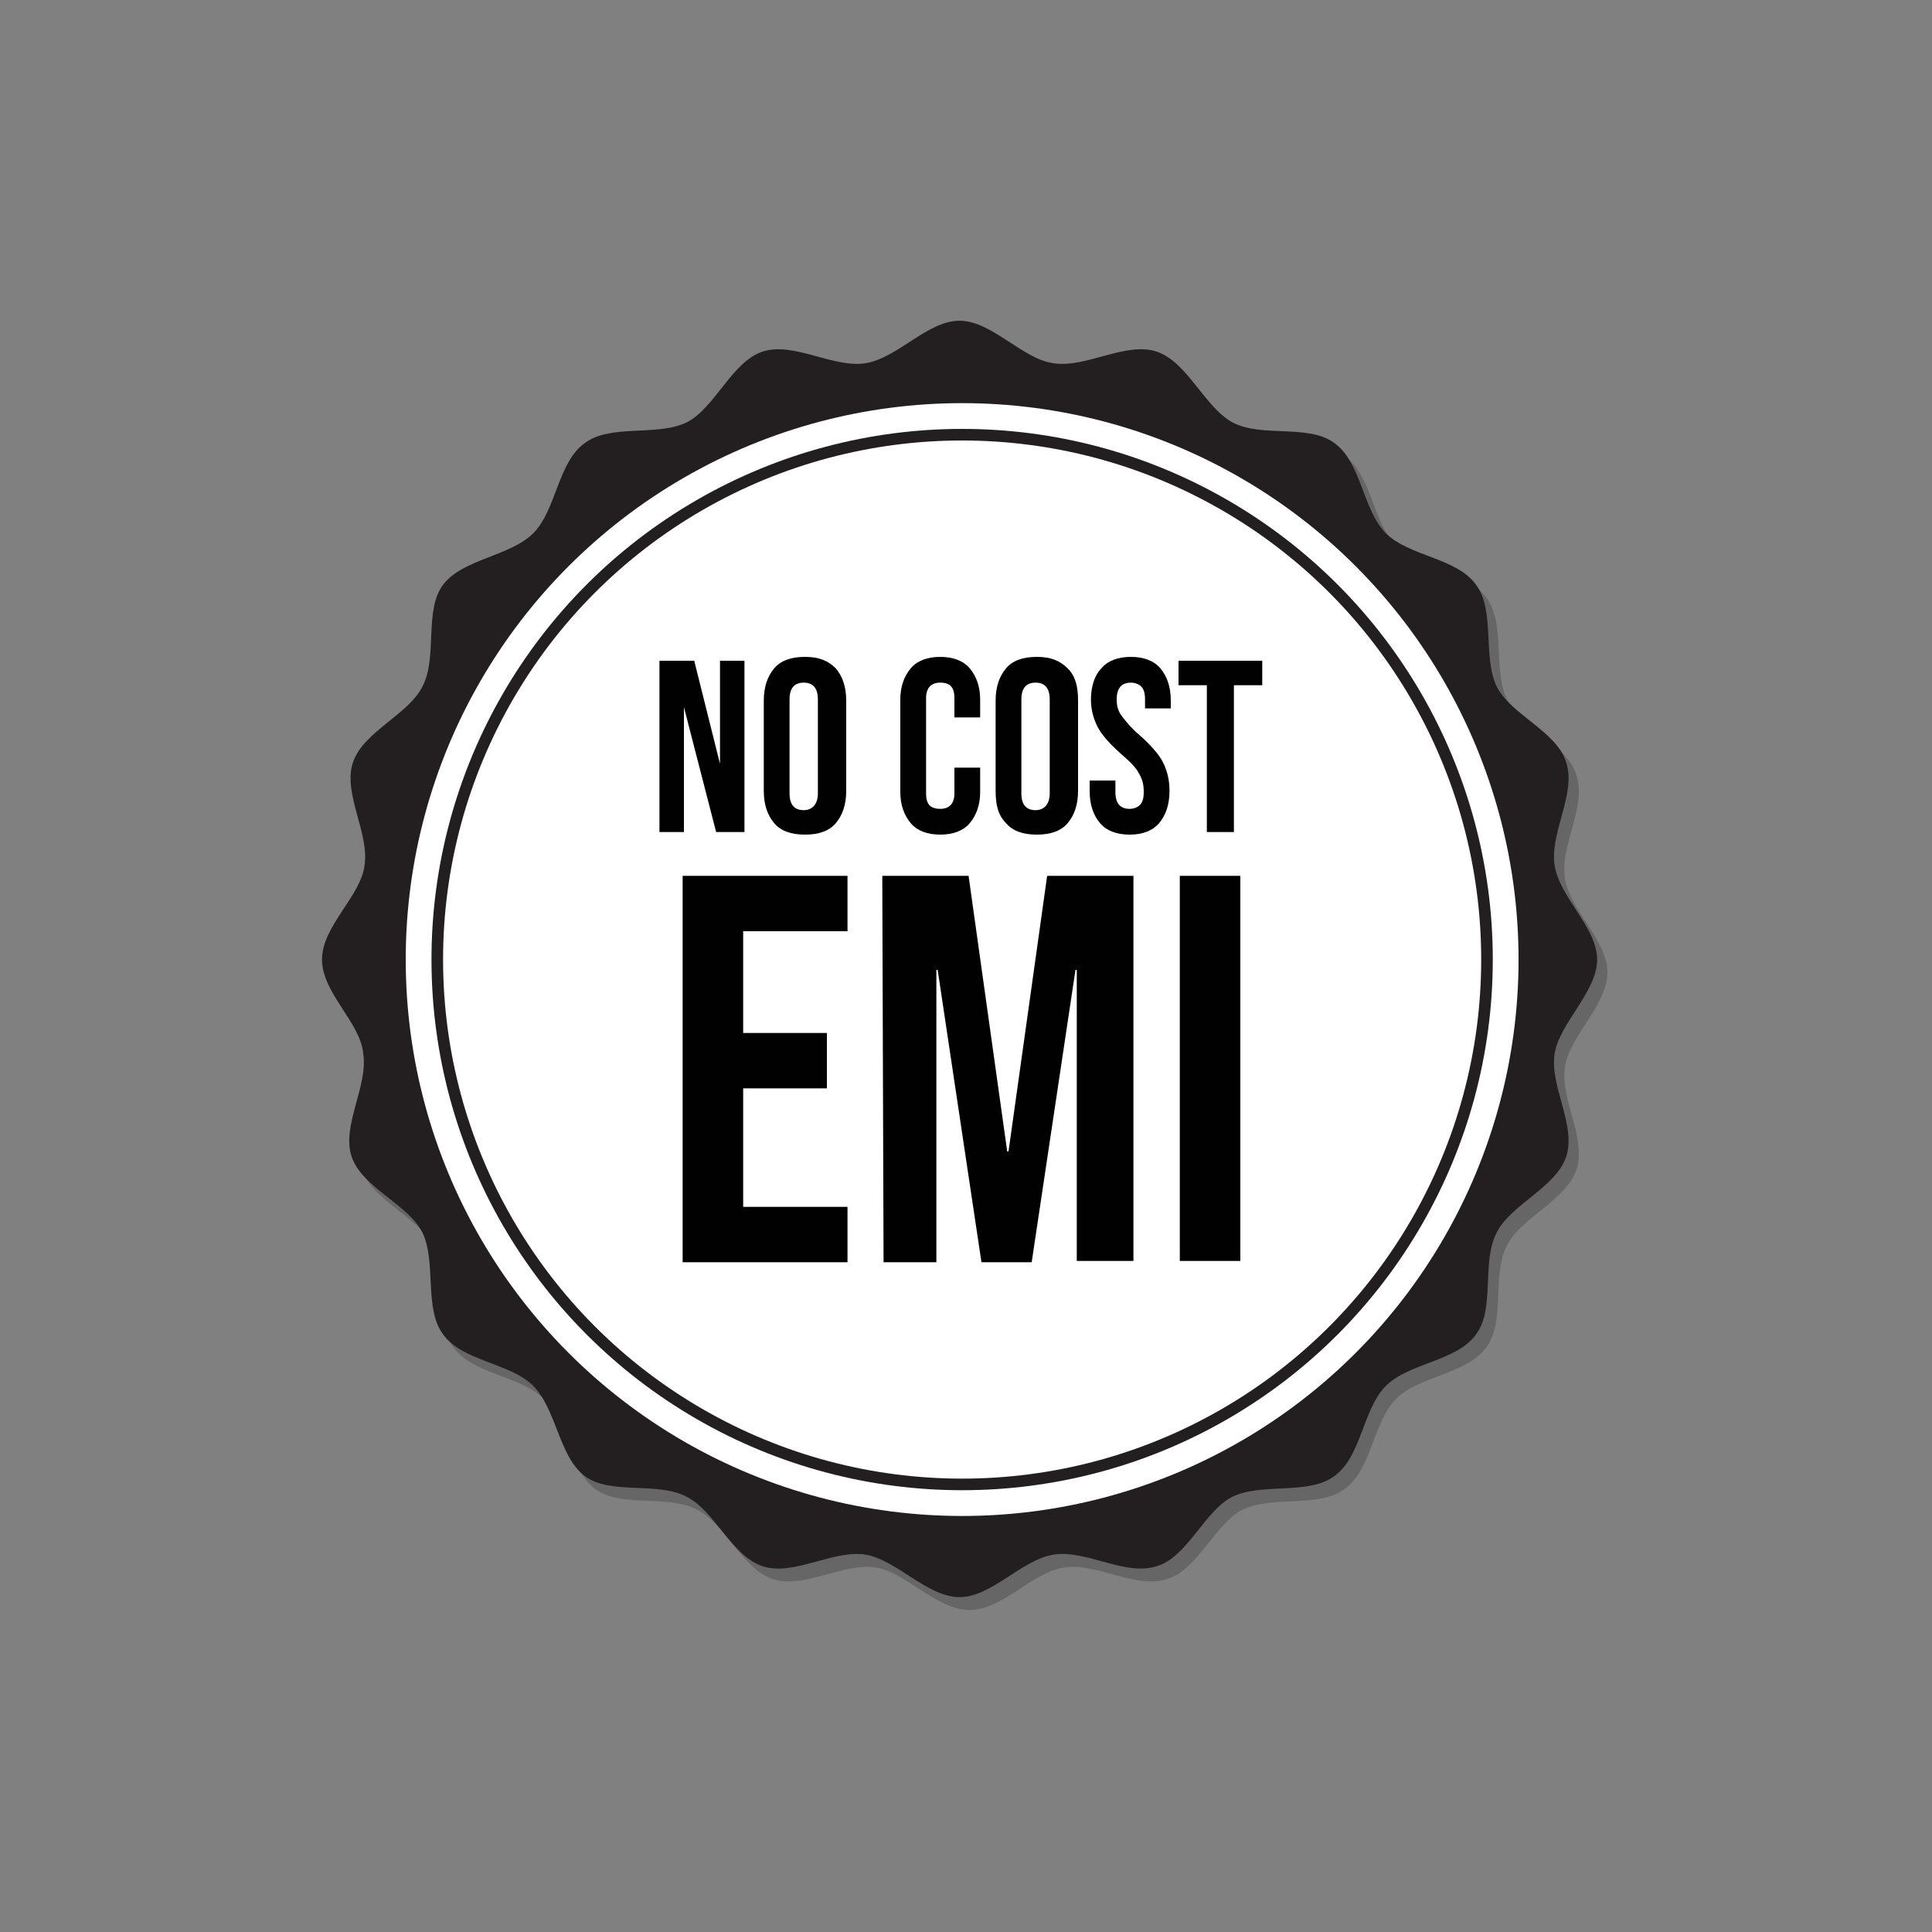 <?xml version="1.0" encoding="utf-8"?>
<!-- Generator: Adobe Illustrator 27.8.0, SVG Export Plug-In . SVG Version: 6.00 Build 0)  -->
<svg version="1.1" id="Layer_1" xmlns="http://www.w3.org/2000/svg" xmlns:xlink="http://www.w3.org/1999/xlink" x="0px" y="0px"
	 viewBox="0 0 150 150" style="enable-background:new 0 0 150 150;" xml:space="preserve">
<rect x="0" y="0" width="150" height="150" fill="#808080" stroke="none"/>
<style type="text/css">
	.st0{fill:none;}
	.st1{opacity:0.2;fill:#010101;enable-background:new    ;}
	.st2{fill:#231F20;}
	.st3{fill:#FFFFFF;}
	.st4{fill:#010101;}
</style>
<rect y="0" class="st0" width="150" height="150"/>
<g>
	<path class="st1" d="M25.7,75.5c0-2.6,3-4.9,3.3-7.3c0.4-2.5-1.7-5.6-0.9-8c0.8-2.4,4.3-3.7,5.5-5.9c1.2-2.3,0.1-5.9,1.6-7.9
		c1.5-2,5.2-2.2,7-4s1.9-5.5,4-7c2-1.5,5.6-0.5,7.9-1.6c2.2-1.1,3.5-4.7,5.9-5.5c2.4-0.8,5.5,1.3,8,0.9c2.5-0.4,4.8-3.3,7.3-3.3
		s4.9,3,7.3,3.3c2.5,0.4,5.6-1.7,8-0.9c2.4,0.8,3.7,4.3,5.9,5.5c2.3,1.2,5.9,0.1,7.9,1.6c2.1,1.5,2.2,5.2,4,7s5.5,1.9,7,4
		c1.5,2,0.5,5.6,1.6,7.9c1.1,2.2,4.7,3.5,5.4,5.9c0.8,2.4-1.3,5.5-0.9,8c0.4,2.5,3.3,4.8,3.3,7.3s-2.9,4.9-3.3,7.3
		c-0.4,2.5,1.7,5.6,0.9,8c-0.8,2.4-4.3,3.7-5.4,5.9c-1.2,2.3-0.1,5.9-1.6,7.9c-1.5,2.1-5.2,2.2-7,4c-1.8,1.8-1.9,5.5-4,7
		c-2,1.5-5.6,0.5-7.9,1.6c-2.2,1.1-3.5,4.7-5.9,5.4c-2.4,0.8-5.5-1.3-8-0.9c-2.5,0.4-4.8,3.3-7.3,3.3c-2.6,0-4.9-2.9-7.3-3.3
		c-2.5-0.4-5.6,1.7-8,0.9c-2.4-0.8-3.7-4.3-5.9-5.4c-2.3-1.2-5.9-0.1-7.9-1.6c-2-1.5-2.2-5.2-4-7c-1.8-1.8-5.5-1.9-7-4
		c-1.5-2-0.5-5.6-1.6-7.9c-1.1-2.2-4.7-3.5-5.5-5.9c-0.8-2.4,1.3-5.5,0.9-8C28.6,80.3,25.7,78,25.7,75.5z"/>
	<path class="st2" d="M25,74.5c0-2.6,3-4.9,3.3-7.3c0.4-2.5-1.7-5.6-0.9-8c0.8-2.4,4.3-3.7,5.4-5.9c1.2-2.3,0.1-5.9,1.6-7.9
		c1.5-2,5.2-2.2,7-4s1.9-5.5,4-7c2-1.5,5.6-0.5,7.9-1.6c2.2-1.1,3.5-4.7,5.9-5.5c2.4-0.8,5.5,1.3,8,0.9c2.5-0.4,4.8-3.3,7.3-3.3
		s4.9,3,7.3,3.3c2.5,0.4,5.6-1.7,8-0.9c2.4,0.8,3.7,4.3,5.9,5.5c2.3,1.2,5.9,0.1,7.9,1.6c2.1,1.5,2.2,5.2,4,7s5.5,1.9,7,4
		c1.5,2,0.5,5.6,1.6,7.9c1.1,2.2,4.7,3.5,5.4,5.9c0.8,2.4-1.3,5.5-0.9,8c0.4,2.5,3.3,4.8,3.3,7.3s-2.9,4.9-3.3,7.3
		c-0.4,2.5,1.7,5.6,0.9,8c-0.8,2.4-4.3,3.7-5.4,5.9c-1.2,2.3-0.1,5.9-1.6,7.9c-1.5,2.1-5.2,2.2-7,4c-1.8,1.8-1.9,5.5-4,7
		c-2,1.5-5.6,0.5-7.9,1.6c-2.2,1.1-3.5,4.7-5.9,5.4c-2.4,0.8-5.5-1.3-8-0.9c-2.5,0.4-4.8,3.3-7.3,3.3s-4.9-2.9-7.3-3.3
		c-2.5-0.4-5.6,1.7-8,0.9c-2.4-0.8-3.7-4.3-5.9-5.4c-2.3-1.2-5.9-0.1-7.9-1.6c-2-1.5-2.2-5.2-4-7c-1.8-1.8-5.5-1.9-7-4
		c-1.5-2-0.5-5.6-1.6-7.9c-1.1-2.2-4.7-3.5-5.5-5.9c-0.8-2.4,1.3-5.5,0.9-8C28,79.4,25,77.1,25,74.5z"/>
	<circle class="st3" cx="74.7" cy="74.5" r="43.2"/>
	<circle class="st2" cx="74.7" cy="74.5" r="41.2"/>
	<circle class="st3" cx="74.7" cy="74.5" r="40.3"/>
	<g>
		<g>
			<g>
				<path class="st3" d="M51.9,51.8h2.6l2,8h0v-8h1.9v13.3h-2.2l-2.5-9.7h0v9.7h-1.9V51.8z"/>
				<path class="st3" d="M60.7,64.4c-0.5-0.6-0.8-1.4-0.8-2.5v-7c0-1.1,0.3-1.9,0.8-2.5s1.3-0.9,2.4-0.9c1,0,1.8,0.3,2.4,0.9
					c0.5,0.6,0.8,1.4,0.8,2.5v7c0,1.1-0.3,1.9-0.8,2.5s-1.3,0.9-2.4,0.9C62,65.3,61.2,65,60.7,64.4z M64.2,62.1v-7.3
					c0-0.9-0.4-1.3-1.1-1.3S62,54,62,54.8v7.3c0,0.9,0.4,1.3,1.1,1.3C63.8,63.4,64.2,63,64.2,62.1z"/>
				<path class="st3" d="M71.3,64.5c-0.5-0.6-0.8-1.4-0.8-2.4v-7.2c0-1,0.3-1.8,0.8-2.4c0.5-0.6,1.3-0.9,2.3-0.9s1.8,0.3,2.3,0.9
					c0.5,0.6,0.8,1.4,0.8,2.4v1.4h-2v-1.5c0-0.8-0.3-1.2-1.1-1.2c-0.7,0-1.1,0.4-1.1,1.2v7.4c0,0.8,0.3,1.2,1.1,1.2
					c0.7,0,1.1-0.4,1.1-1.2v-2h2V62c0,1-0.3,1.8-0.8,2.4c-0.5,0.6-1.3,0.9-2.3,0.9C72.6,65.3,71.9,65,71.3,64.5z"/>
				<path class="st3" d="M78.7,64.4c-0.6-0.6-0.8-1.4-0.8-2.5v-7c0-1.1,0.3-1.9,0.8-2.5c0.5-0.6,1.3-0.9,2.4-0.9s1.8,0.3,2.4,0.9
					c0.6,0.6,0.8,1.4,0.8,2.5v7c0,1.1-0.3,1.9-0.8,2.5s-1.3,0.9-2.4,0.9C80,65.3,79.2,65,78.7,64.4z M82.1,62.1v-7.3
					c0-0.9-0.4-1.3-1.1-1.3S80,54,80,54.8v7.3c0,0.9,0.4,1.3,1.1,1.3S82.1,63,82.1,62.1z"/>
				<path class="st3" d="M86,64.4c-0.5-0.6-0.8-1.4-0.8-2.5v-0.8h2v0.9c0,0.9,0.4,1.3,1.1,1.3c0.3,0,0.6-0.1,0.8-0.3
					c0.2-0.2,0.3-0.5,0.3-1c0-0.6-0.1-1-0.4-1.5c-0.2-0.4-0.7-0.9-1.4-1.5c-0.9-0.8-1.5-1.5-1.8-2.1c-0.3-0.6-0.5-1.3-0.5-2.1
					c0-1,0.3-1.9,0.8-2.4c0.5-0.6,1.3-0.9,2.3-0.9c1,0,1.8,0.3,2.3,0.9c0.5,0.6,0.8,1.4,0.8,2.5v0.5h-2v-0.7c0-0.5-0.1-0.8-0.3-1
					s-0.4-0.3-0.8-0.3c-0.7,0-1.1,0.4-1.1,1.3c0,0.5,0.1,0.9,0.4,1.3s0.7,0.9,1.4,1.5c0.9,0.8,1.5,1.5,1.8,2.1
					c0.3,0.6,0.5,1.3,0.5,2.2c0,1.1-0.3,1.9-0.8,2.5c-0.5,0.6-1.3,0.9-2.3,0.9C87.3,65.3,86.6,65,86,64.4z"/>
				<path class="st3" d="M94.3,53.7h-2.2v-1.9h6.5v1.9h-2.2v11.4h-2.1V53.7z"/>
			</g>
			<g>
				<path class="st3" d="M53.6,68.5h12.8v4.3h-8.1v7.9h6.5V85h-6.5v9.2h8.1v4.3H53.6V68.5z"/>
				<path class="st3" d="M69.2,68.5h6.7l3,21.4H79l3-21.4h6.7v29.9h-4.4V75.8h-0.1l-3.4,22.7h-3.9l-3.4-22.7h-0.1v22.7h-4.1
					L69.2,68.5L69.2,68.5z"/>
				<path class="st3" d="M92.2,68.5h4.7v29.9h-4.7V68.5z"/>
			</g>
		</g>
		<g>
			<g>
				<path class="st4" d="M51.3,51.3h2.6l2,8h0v-8h1.9v13.3h-2.2l-2.5-9.7h0v9.7h-1.9V51.3z"/>
				<path class="st4" d="M60.1,63.9c-0.5-0.6-0.8-1.4-0.8-2.5v-7c0-1.1,0.3-1.9,0.8-2.5c0.5-0.6,1.3-0.9,2.4-0.9s1.8,0.3,2.4,0.9
					c0.5,0.6,0.8,1.4,0.8,2.5v7c0,1.1-0.3,1.9-0.8,2.5s-1.3,0.9-2.4,0.9C61.4,64.8,60.6,64.5,60.1,63.9z M63.5,61.6v-7.3
					c0-0.9-0.4-1.3-1.1-1.3s-1.1,0.4-1.1,1.3v7.3c0,0.9,0.4,1.3,1.1,1.3S63.5,62.4,63.5,61.6z"/>
				<path class="st4" d="M70.7,63.9c-0.5-0.6-0.8-1.4-0.8-2.4v-7.2c0-1,0.3-1.8,0.8-2.4c0.5-0.6,1.3-0.9,2.3-0.9s1.8,0.3,2.3,0.9
					c0.5,0.6,0.8,1.4,0.8,2.4v1.4h-2v-1.5c0-0.8-0.3-1.2-1.1-1.2c-0.7,0-1.1,0.4-1.1,1.2v7.4c0,0.8,0.3,1.2,1.1,1.2
					c0.7,0,1.1-0.4,1.1-1.2v-2h2v1.9c0,1-0.3,1.8-0.8,2.4c-0.5,0.6-1.3,0.9-2.3,0.9C72,64.8,71.2,64.5,70.7,63.9z"/>
				<path class="st4" d="M78.1,63.9c-0.6-0.6-0.8-1.4-0.8-2.5v-7c0-1.1,0.3-1.9,0.8-2.5s1.3-0.9,2.4-0.9s1.8,0.3,2.4,0.9
					c0.6,0.6,0.8,1.4,0.8,2.5v7c0,1.1-0.3,1.9-0.8,2.5s-1.3,0.9-2.4,0.9C79.4,64.8,78.6,64.5,78.1,63.9z M81.5,61.6v-7.3
					c0-0.9-0.4-1.3-1.1-1.3s-1.1,0.4-1.1,1.3v7.3c0,0.9,0.4,1.3,1.1,1.3S81.5,62.4,81.5,61.6z"/>
				<path class="st4" d="M85.4,63.9c-0.5-0.6-0.8-1.4-0.8-2.5v-0.8h2v0.9c0,0.9,0.4,1.3,1.1,1.3c0.3,0,0.6-0.1,0.8-0.3
					c0.2-0.2,0.3-0.5,0.3-1c0-0.6-0.1-1-0.4-1.5c-0.2-0.4-0.7-0.9-1.4-1.5c-0.9-0.8-1.5-1.5-1.8-2.1c-0.3-0.6-0.5-1.3-0.5-2.1
					c0-1,0.3-1.9,0.8-2.4c0.5-0.6,1.3-0.9,2.3-0.9c1,0,1.8,0.3,2.3,0.9c0.5,0.6,0.8,1.4,0.8,2.5V55h-2v-0.7c0-0.5-0.1-0.8-0.3-1
					S88.1,53,87.8,53c-0.7,0-1.1,0.4-1.1,1.3c0,0.5,0.1,0.9,0.4,1.3s0.7,0.9,1.4,1.5c0.9,0.8,1.5,1.5,1.8,2.1
					c0.3,0.6,0.5,1.3,0.5,2.2c0,1.1-0.3,1.9-0.8,2.5c-0.5,0.6-1.3,0.9-2.3,0.9C86.7,64.8,85.9,64.5,85.4,63.9z"/>
				<path class="st4" d="M93.7,53.2h-2.2v-1.9H98v1.9h-2.2v11.4h-2.1V53.2z"/>
			</g>
			<g>
				<path class="st4" d="M53,68h12.8v4.3h-8.1v7.9h6.5v4.3h-6.5v9.2h8.1v4.3H53V68z"/>
				<path class="st4" d="M68.5,68h6.7l3,21.4h0.1l3-21.4H88v29.9h-4.4V75.3h-0.1l-3.4,22.7h-3.9l-3.4-22.7h-0.1v22.7h-4.1L68.5,68
					L68.5,68z"/>
				<path class="st4" d="M91.6,68h4.7v29.9h-4.7V68z"/>
			</g>
		</g>
	</g>
	<g>
		<g>
			<polygon class="st3" points="75,42.7 75.4,44.1 76.9,44.1 75.7,44.9 76.2,46.3 75,45.5 73.8,46.3 74.3,44.9 73.1,44.1 74.6,44.1 
							"/>
			<polygon class="st3" points="81.1,42.7 81.6,44.1 83,44.1 81.8,44.9 82.3,46.3 81.1,45.5 79.9,46.3 80.4,44.9 79.2,44.1 
				80.7,44.1 			"/>
			<polygon class="st3" points="68.9,42.7 69.3,44.1 70.8,44.1 69.6,44.9 70.1,46.3 68.9,45.5 67.7,46.3 68.2,44.9 67,44.1 
				68.4,44.1 			"/>
		</g>
		<g>
			<polygon class="st3" points="75,103.7 75.4,105.1 76.9,105.1 75.7,105.9 76.2,107.3 75,106.5 73.8,107.3 74.3,105.9 73.1,105.1 
				74.6,105.1 			"/>
			<polygon class="st3" points="81.1,103.7 81.6,105.1 83,105.1 81.8,105.9 82.3,107.3 81.1,106.5 79.9,107.3 80.4,105.9 
				79.2,105.1 80.7,105.1 			"/>
			<polygon class="st3" points="68.9,103.7 69.3,105.1 70.8,105.1 69.6,105.9 70.1,107.3 68.9,106.5 67.7,107.3 68.2,105.9 
				67,105.1 68.4,105.1 			"/>
		</g>
	</g>
</g>
</svg>
